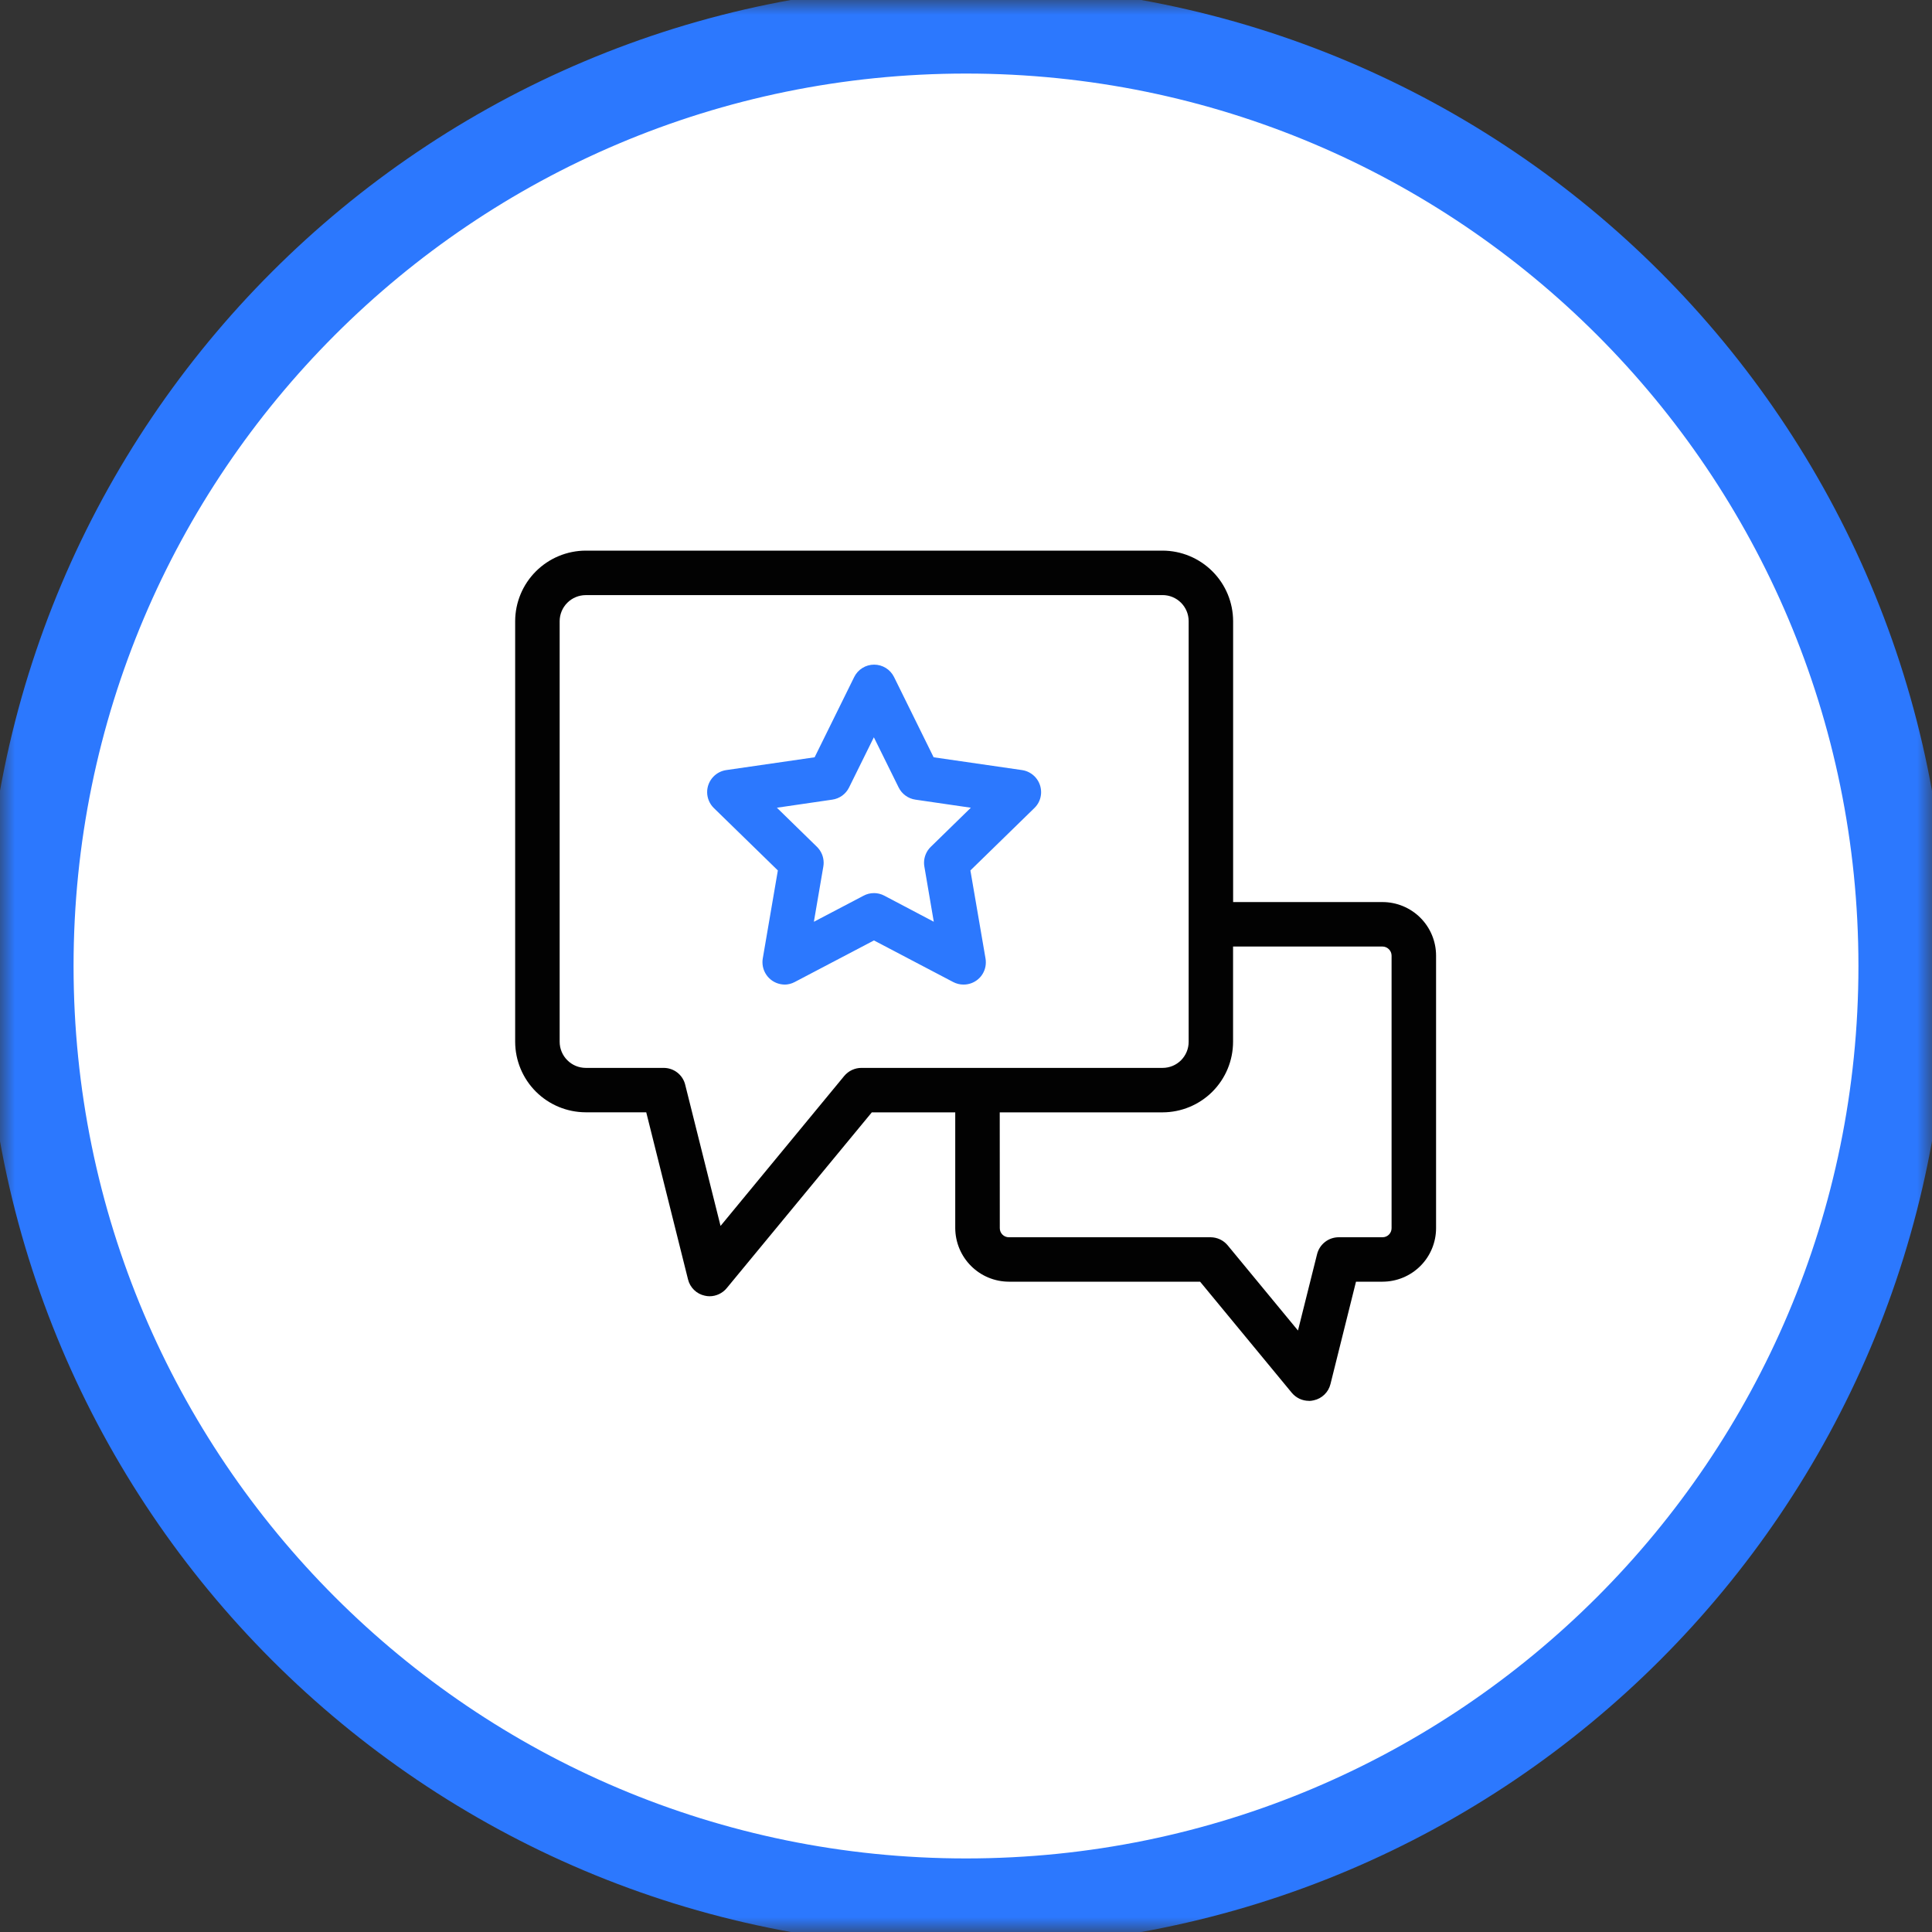 <svg width="65" height="65" viewBox="0 0 65 65" fill="none" xmlns="http://www.w3.org/2000/svg">
<rect x="0" y="0" width="65" height="65" fill="#333333" stroke="none"/>
<g clip-path="url(#clip0_530_328)">
<mask id="mask0_530_328" style="mask-type:luminance" maskUnits="userSpaceOnUse" x="0" y="0" width="65" height="65">
<path d="M65 0H0V65H65V0Z" fill="white"/>
</mask>
<g mask="url(#mask0_530_328)">
<path d="M32.5 0C38.928 0 45.211 1.906 50.556 5.477C55.901 9.048 60.066 14.124 62.526 20.063C64.986 26.001 65.629 32.536 64.376 38.84C63.121 45.145 60.026 50.936 55.481 55.481C50.936 60.026 45.145 63.121 38.84 64.376C32.536 65.629 26.001 64.986 20.063 62.526C14.124 60.066 9.048 55.901 5.477 50.556C1.906 45.211 0 38.928 0 32.5C0 23.881 3.424 15.614 9.519 9.519C15.614 3.424 23.881 0 32.5 0Z" fill="white"/>
<path d="M32.5 64.025C49.91 64.025 64.025 49.91 64.025 32.5C64.025 15.089 49.91 0.975 32.5 0.975C15.089 0.975 0.975 15.089 0.975 32.5C0.975 49.91 15.089 64.025 32.5 64.025Z" stroke="#2C78FE" stroke-width="3"/>
</g>
<mask id="mask1_530_328" style="mask-type:luminance" maskUnits="userSpaceOnUse" x="14" y="14" width="37" height="37">
<path d="M50.699 14.95H14.949V50.7H50.699V14.95Z" fill="white"/>
</mask>
<g mask="url(#mask1_530_328)">
<path d="M26.4 33.125C26.201 33.123 26.011 33.044 25.871 32.903C25.73 32.761 25.652 32.571 25.652 32.371C25.652 32.331 25.655 32.29 25.662 32.25L26.17 29.285L24.016 27.185C23.875 27.047 23.794 26.858 23.791 26.66C23.788 26.462 23.865 26.271 24.003 26.129C24.117 26.011 24.268 25.933 24.431 25.909L27.407 25.478L28.738 22.779C28.799 22.654 28.895 22.548 29.014 22.474C29.132 22.4 29.269 22.361 29.409 22.361C29.549 22.361 29.685 22.4 29.804 22.474C29.923 22.548 30.018 22.654 30.08 22.779L31.411 25.478L34.388 25.909C34.565 25.935 34.727 26.025 34.844 26.16C34.962 26.296 35.026 26.47 35.027 26.649C35.027 26.685 35.025 26.721 35.019 26.758C34.997 26.92 34.92 27.07 34.802 27.184L32.648 29.285L33.157 32.249C33.164 32.292 33.168 32.335 33.167 32.379C33.168 32.555 33.105 32.725 32.992 32.86C32.878 32.994 32.721 33.084 32.547 33.114C32.505 33.121 32.461 33.125 32.417 33.125C32.296 33.125 32.176 33.096 32.068 33.039L29.403 31.64L26.738 33.039C26.631 33.096 26.512 33.126 26.391 33.126M29.401 30.047C29.522 30.047 29.642 30.076 29.75 30.133L31.416 31.011L31.099 29.153C31.092 29.111 31.088 29.069 31.088 29.027C31.088 28.927 31.108 28.829 31.147 28.737C31.185 28.645 31.242 28.561 31.314 28.492L32.663 27.175L30.797 26.903C30.677 26.886 30.564 26.839 30.466 26.768C30.368 26.697 30.288 26.603 30.235 26.495L29.4 24.805L28.565 26.495C28.511 26.604 28.432 26.698 28.334 26.769C28.235 26.84 28.121 26.886 28.001 26.903L26.138 27.175L27.486 28.491C27.557 28.561 27.613 28.644 27.652 28.735C27.691 28.827 27.71 28.925 27.711 29.024C27.711 29.068 27.707 29.111 27.7 29.154L27.382 31.012L29.052 30.136C29.159 30.078 29.279 30.047 29.401 30.048" fill="#2C78FE"/>
<path d="M44.039 47.13C43.928 47.13 43.819 47.106 43.719 47.059C43.619 47.011 43.531 46.943 43.46 46.858L40.376 43.121H33.941C33.463 43.119 33.006 42.929 32.669 42.591C32.331 42.254 32.141 41.796 32.138 41.319V37.424H29.331L24.449 43.339C24.379 43.424 24.291 43.492 24.191 43.539C24.092 43.586 23.983 43.611 23.873 43.611C23.818 43.611 23.763 43.604 23.709 43.591C23.574 43.562 23.449 43.495 23.35 43.398C23.251 43.302 23.181 43.179 23.148 43.045L21.742 37.422H19.704C19.075 37.42 18.473 37.17 18.028 36.725C17.584 36.281 17.334 35.678 17.332 35.05V20.897C17.334 20.269 17.585 19.667 18.029 19.223C18.474 18.778 19.076 18.528 19.704 18.525H39.114C39.743 18.527 40.345 18.777 40.79 19.222C41.235 19.666 41.485 20.268 41.487 20.897V30.349H46.515C46.992 30.35 47.45 30.54 47.787 30.877C48.125 31.215 48.314 31.672 48.315 32.149V41.321C48.314 41.798 48.125 42.256 47.787 42.593C47.45 42.93 46.992 43.12 46.515 43.121H45.621L44.762 46.566C44.729 46.7 44.659 46.823 44.559 46.919C44.46 47.016 44.335 47.083 44.2 47.112C44.146 47.125 44.092 47.132 44.037 47.133M33.637 41.322C33.637 41.403 33.669 41.48 33.726 41.537C33.783 41.594 33.86 41.626 33.941 41.626H40.729C40.839 41.627 40.947 41.651 41.047 41.698C41.146 41.745 41.234 41.813 41.304 41.898L43.669 44.764L44.312 42.193C44.353 42.031 44.446 41.888 44.578 41.785C44.709 41.682 44.871 41.627 45.038 41.626H46.514C46.594 41.626 46.672 41.594 46.729 41.537C46.786 41.48 46.818 41.403 46.818 41.322V32.149C46.817 32.069 46.785 31.992 46.728 31.936C46.671 31.879 46.595 31.846 46.514 31.845H41.485V35.052C41.484 35.681 41.234 36.284 40.789 36.729C40.344 37.173 39.741 37.423 39.112 37.424H33.635L33.637 41.322ZM19.705 20.022C19.473 20.023 19.251 20.116 19.087 20.279C18.923 20.443 18.83 20.665 18.829 20.897V35.052C18.83 35.284 18.923 35.507 19.087 35.67C19.251 35.835 19.473 35.927 19.705 35.928H22.328C22.495 35.928 22.657 35.983 22.789 36.086C22.92 36.189 23.014 36.333 23.053 36.495L24.242 41.245L28.402 36.201C28.473 36.116 28.561 36.047 28.661 36C28.761 35.953 28.87 35.928 28.98 35.928H39.115C39.347 35.928 39.57 35.836 39.734 35.672C39.898 35.507 39.991 35.285 39.991 35.052V20.897C39.991 20.665 39.898 20.442 39.734 20.278C39.57 20.114 39.347 20.021 39.115 20.021L19.705 20.022Z" fill="#020202"/>
</g>
</g>
<defs>
<clipPath id="clip0_530_328">
<rect width="65" height="65" fill="white"/>
</clipPath>
</defs>
</svg>
